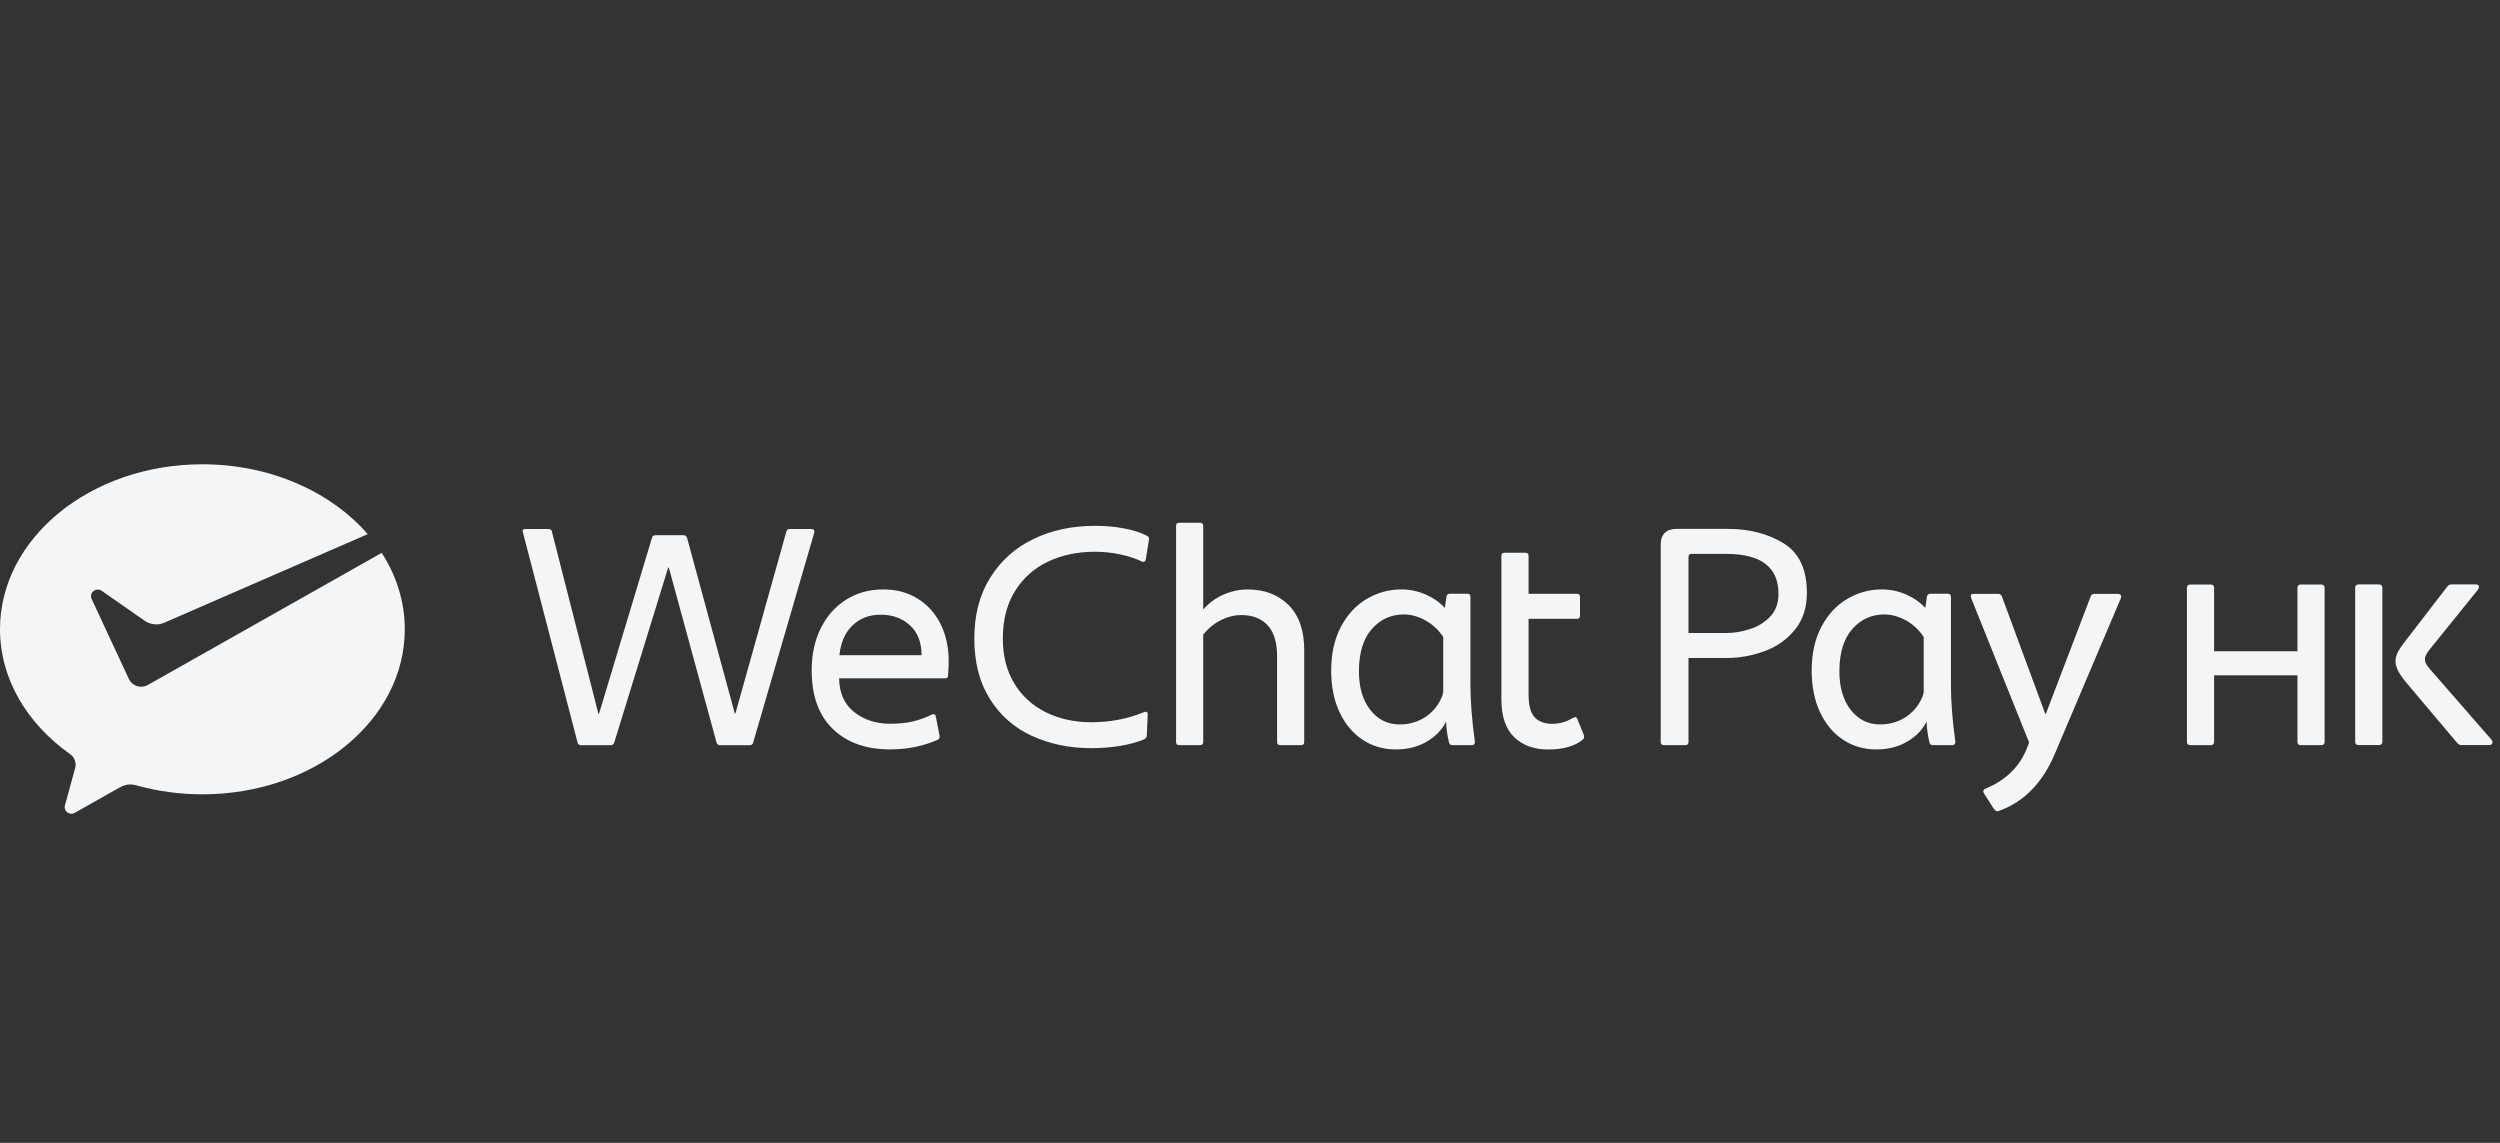 <svg width="70" height="32" viewBox="0 0 70 32" fill="none" xmlns="http://www.w3.org/2000/svg">
<rect x="0" y="0" width="70" height="32" fill="#333333" stroke="none"/>
<g clip-path="url(#clip0_2674_25426)">
<path d="M4.122 19.188C4.071 19.213 4.013 19.228 3.952 19.228C3.81 19.228 3.687 19.151 3.622 19.039L3.597 18.986L2.566 16.771C2.555 16.747 2.548 16.72 2.548 16.693C2.548 16.591 2.633 16.508 2.737 16.508C2.78 16.508 2.819 16.521 2.851 16.545L4.068 17.393C4.156 17.45 4.263 17.483 4.377 17.483C4.445 17.483 4.51 17.471 4.571 17.448L10.296 14.956C9.27 13.774 7.579 13 5.667 13C2.537 13 0 15.068 0 17.62C0 19.012 0.763 20.266 1.959 21.113C2.055 21.179 2.117 21.289 2.117 21.414C2.117 21.455 2.108 21.493 2.097 21.532C2.002 21.88 1.849 22.438 1.842 22.464C1.829 22.508 1.811 22.554 1.811 22.6C1.811 22.702 1.896 22.785 2 22.785C2.041 22.785 2.075 22.77 2.109 22.75L3.35 22.05C3.443 21.998 3.542 21.964 3.651 21.964C3.708 21.964 3.765 21.973 3.817 21.989C4.396 22.152 5.021 22.241 5.667 22.241C8.797 22.241 11.334 20.174 11.334 17.621C11.334 16.849 11.101 16.121 10.688 15.48L4.163 19.166L4.121 19.189L4.122 19.188Z" fill="#F3F5F7"/>
<path d="M16.171 20.788L14.642 14.907L14.633 14.872C14.633 14.832 14.659 14.812 14.712 14.812H15.357C15.416 14.812 15.449 14.838 15.454 14.89L16.755 19.984H16.773L18.257 15.054C18.269 15.008 18.302 14.986 18.355 14.986H19.142C19.189 14.986 19.221 15.011 19.239 15.063L20.574 19.975H20.592L22.016 14.89C22.027 14.838 22.06 14.812 22.113 14.812H22.723C22.753 14.812 22.774 14.821 22.789 14.838C22.803 14.856 22.808 14.878 22.802 14.907L21.087 20.797C21.076 20.843 21.043 20.865 20.99 20.865H20.159C20.112 20.865 20.08 20.84 20.062 20.788L18.727 15.892H18.709L17.197 20.797C17.178 20.843 17.147 20.865 17.099 20.865H16.268C16.215 20.865 16.183 20.84 16.171 20.788Z" fill="#F3F5F7"/>
<path d="M23.32 20.412C22.925 20.032 22.727 19.484 22.727 18.769C22.727 18.326 22.812 17.932 22.983 17.588C23.154 17.246 23.391 16.978 23.695 16.789C23.998 16.598 24.344 16.504 24.734 16.504C25.099 16.504 25.421 16.59 25.697 16.763C25.974 16.936 26.188 17.175 26.338 17.477C26.487 17.78 26.563 18.122 26.563 18.502C26.563 18.628 26.558 18.767 26.545 18.917C26.545 18.969 26.516 18.994 26.457 18.994H23.495C23.501 19.403 23.641 19.718 23.916 19.937C24.19 20.155 24.527 20.265 24.928 20.265C25.158 20.265 25.362 20.245 25.542 20.205C25.722 20.165 25.906 20.099 26.095 20.006C26.107 20.001 26.121 19.998 26.139 19.998C26.175 19.998 26.195 20.018 26.202 20.059L26.308 20.603V20.628C26.308 20.668 26.29 20.697 26.255 20.715C25.848 20.893 25.404 20.983 24.92 20.983C24.248 20.983 23.715 20.793 23.32 20.412ZM25.804 18.346C25.804 17.988 25.696 17.71 25.481 17.511C25.265 17.312 24.994 17.212 24.663 17.212C24.332 17.212 24.08 17.312 23.871 17.511C23.662 17.709 23.541 17.987 23.504 18.346H25.803H25.804Z" fill="#F3F5F7"/>
<path d="M28.899 20.608C28.403 20.381 28.01 20.036 27.719 19.575C27.427 19.113 27.281 18.549 27.281 17.879C27.281 17.21 27.43 16.646 27.728 16.172C28.025 15.696 28.429 15.336 28.939 15.091C29.449 14.846 30.022 14.723 30.659 14.723C30.948 14.723 31.22 14.747 31.476 14.796C31.732 14.845 31.943 14.912 32.108 14.999C32.161 15.022 32.182 15.06 32.171 15.111L32.082 15.664C32.077 15.693 32.063 15.713 32.043 15.725C32.022 15.736 32 15.736 31.977 15.725C31.8 15.639 31.595 15.571 31.363 15.522C31.13 15.473 30.895 15.449 30.66 15.449C30.17 15.449 29.732 15.541 29.343 15.726C28.954 15.911 28.646 16.186 28.419 16.552C28.192 16.918 28.079 17.36 28.079 17.879C28.079 18.364 28.186 18.782 28.398 19.133C28.61 19.485 28.904 19.754 29.282 19.942C29.659 20.129 30.083 20.223 30.554 20.223C31.085 20.223 31.58 20.128 32.039 19.938L32.074 19.929C32.115 19.929 32.137 19.953 32.137 19.998L32.111 20.586C32.111 20.638 32.087 20.676 32.04 20.698C31.869 20.773 31.654 20.833 31.395 20.88C31.136 20.926 30.853 20.948 30.547 20.948C29.946 20.948 29.397 20.834 28.902 20.607L28.899 20.608Z" fill="#F3F5F7"/>
<path d="M35.759 20.777V18.381C35.759 17.988 35.67 17.698 35.493 17.507C35.317 17.317 35.072 17.222 34.76 17.222C34.565 17.222 34.376 17.269 34.19 17.361C34.004 17.453 33.838 17.588 33.69 17.768V20.777C33.69 20.835 33.661 20.863 33.602 20.863H33.018C32.959 20.863 32.93 20.835 32.93 20.777V14.723C32.93 14.665 32.959 14.637 33.018 14.637H33.602C33.661 14.637 33.69 14.665 33.69 14.723V17.067C33.843 16.889 34.03 16.75 34.251 16.652C34.472 16.555 34.7 16.505 34.936 16.505C35.407 16.505 35.789 16.65 36.081 16.942C36.372 17.233 36.518 17.652 36.518 18.2V20.777C36.518 20.835 36.489 20.863 36.43 20.863H35.846C35.787 20.863 35.758 20.835 35.758 20.777H35.759Z" fill="#F3F5F7"/>
<path d="M38.144 20.707C37.87 20.523 37.657 20.265 37.503 19.933C37.35 19.602 37.273 19.217 37.273 18.779C37.273 18.307 37.363 17.899 37.543 17.555C37.723 17.212 37.964 16.951 38.264 16.772C38.564 16.594 38.889 16.504 39.236 16.504C39.478 16.504 39.707 16.552 39.921 16.647C40.136 16.742 40.314 16.868 40.456 17.023L40.5 16.711C40.511 16.654 40.541 16.625 40.589 16.625H41.084C41.143 16.625 41.172 16.654 41.172 16.711V19.176C41.172 19.632 41.213 20.162 41.296 20.767V20.785C41.296 20.808 41.288 20.827 41.274 20.841C41.26 20.856 41.24 20.864 41.217 20.864H40.668C40.614 20.864 40.583 20.838 40.571 20.786C40.523 20.584 40.497 20.391 40.491 20.206C40.379 20.431 40.2 20.617 39.952 20.764C39.705 20.911 39.415 20.984 39.086 20.984C38.732 20.984 38.418 20.892 38.144 20.707ZM38.365 19.872C38.575 20.146 38.85 20.284 39.191 20.284C39.468 20.284 39.714 20.21 39.929 20.063C40.144 19.916 40.298 19.716 40.392 19.462C40.404 19.416 40.41 19.381 40.41 19.358V17.835C40.281 17.639 40.116 17.485 39.915 17.373C39.715 17.261 39.512 17.205 39.306 17.205C38.946 17.205 38.647 17.342 38.408 17.616C38.169 17.89 38.05 18.284 38.05 18.797C38.05 19.241 38.154 19.6 38.364 19.873L38.365 19.872Z" fill="#F3F5F7"/>
<path d="M42.402 20.645C42.16 20.417 42.039 20.061 42.039 19.577V15.563C42.039 15.505 42.069 15.477 42.127 15.477H42.711C42.77 15.477 42.8 15.505 42.8 15.563V16.626H44.152C44.211 16.626 44.24 16.655 44.24 16.713V17.241C44.24 17.298 44.211 17.327 44.152 17.327H42.8V19.446C42.8 19.752 42.857 19.965 42.972 20.086C43.086 20.206 43.251 20.267 43.463 20.267C43.663 20.267 43.849 20.215 44.019 20.112C44.067 20.089 44.096 20.078 44.108 20.078C44.131 20.078 44.148 20.092 44.161 20.121L44.329 20.536C44.347 20.57 44.355 20.602 44.355 20.631C44.355 20.66 44.343 20.686 44.319 20.709C44.095 20.893 43.771 20.986 43.347 20.986C42.958 20.986 42.643 20.872 42.401 20.645H42.402Z" fill="#F3F5F7"/>
<path d="M46.5 20.776V15.241C46.5 15.102 46.539 14.996 46.614 14.921C46.69 14.845 46.8 14.809 46.942 14.809H48.383C48.983 14.809 49.502 14.943 49.939 15.211C50.375 15.479 50.593 15.942 50.593 16.599C50.593 17.014 50.48 17.359 50.257 17.633C50.033 17.907 49.75 18.107 49.404 18.234C49.058 18.36 48.703 18.424 48.338 18.424H47.278V20.777C47.278 20.835 47.248 20.863 47.189 20.863H46.588C46.53 20.863 46.5 20.835 46.5 20.777V20.776ZM48.338 17.724C48.545 17.724 48.76 17.689 48.983 17.619C49.208 17.551 49.399 17.435 49.558 17.273C49.717 17.111 49.797 16.895 49.797 16.625C49.797 15.881 49.311 15.509 48.338 15.509H47.366C47.307 15.509 47.278 15.538 47.278 15.596V17.724H48.338Z" fill="#F3F5F7"/>
<path d="M51.597 20.707C51.323 20.523 51.11 20.265 50.957 19.933C50.804 19.602 50.727 19.217 50.727 18.779C50.727 18.307 50.816 17.899 50.996 17.555C51.177 17.212 51.417 16.951 51.717 16.772C52.017 16.594 52.342 16.504 52.69 16.504C52.931 16.504 53.16 16.552 53.374 16.647C53.59 16.742 53.767 16.868 53.909 17.023L53.953 16.711C53.965 16.654 53.994 16.625 54.042 16.625H54.537C54.596 16.625 54.626 16.654 54.626 16.711V19.176C54.626 19.632 54.666 20.162 54.749 20.767V20.785C54.749 20.808 54.741 20.827 54.727 20.841C54.713 20.856 54.694 20.864 54.67 20.864H54.121C54.068 20.864 54.036 20.838 54.024 20.786C53.976 20.584 53.95 20.391 53.944 20.206C53.832 20.431 53.653 20.617 53.405 20.764C53.158 20.911 52.869 20.984 52.539 20.984C52.185 20.984 51.871 20.892 51.597 20.707ZM51.818 19.872C52.028 20.146 52.303 20.284 52.644 20.284C52.921 20.284 53.167 20.21 53.382 20.063C53.597 19.916 53.752 19.716 53.846 19.462C53.857 19.416 53.864 19.381 53.864 19.358V17.835C53.735 17.639 53.569 17.485 53.369 17.373C53.168 17.261 52.965 17.205 52.759 17.205C52.4 17.205 52.1 17.342 51.861 17.616C51.622 17.89 51.503 18.284 51.503 18.797C51.503 19.241 51.607 19.6 51.817 19.873L51.818 19.872Z" fill="#F3F5F7"/>
<path d="M55.922 22.717C55.893 22.717 55.858 22.688 55.816 22.631L55.569 22.241C55.545 22.213 55.533 22.184 55.533 22.155C55.533 22.126 55.551 22.103 55.587 22.086C56.17 21.845 56.563 21.458 56.762 20.928L56.815 20.789L55.198 16.759C55.187 16.724 55.18 16.701 55.18 16.69C55.18 16.65 55.206 16.629 55.259 16.629H55.957C56.005 16.629 56.037 16.654 56.055 16.706L57.266 19.984H57.285L58.54 16.698C58.558 16.651 58.59 16.629 58.638 16.629H59.301C59.336 16.629 59.363 16.639 59.38 16.659C59.398 16.679 59.398 16.712 59.38 16.759L57.542 21.092C57.194 21.922 56.667 22.461 55.959 22.709L55.924 22.718L55.922 22.717Z" fill="#F3F5F7"/>
<path d="M64.329 20.778V18.91H61.995V20.778C61.995 20.83 61.96 20.864 61.907 20.864H61.323C61.27 20.864 61.234 20.83 61.234 20.778V16.454C61.234 16.402 61.27 16.367 61.323 16.367H61.907C61.96 16.367 61.995 16.402 61.995 16.454V18.235H64.329V16.454C64.329 16.402 64.364 16.367 64.417 16.367H65.001C65.054 16.367 65.089 16.402 65.089 16.454V20.778C65.089 20.83 65.054 20.864 65.001 20.864H64.417C64.364 20.864 64.329 20.83 64.329 20.778Z" fill="#F3F5F7"/>
<path d="M65.945 20.775V16.451C65.945 16.399 65.98 16.364 66.034 16.364H66.617C66.671 16.364 66.706 16.399 66.706 16.451V20.775C66.706 20.827 66.671 20.861 66.617 20.861H66.034C65.98 20.861 65.945 20.827 65.945 20.775ZM68.518 16.433C68.545 16.399 68.571 16.363 68.641 16.363H69.323C69.402 16.363 69.446 16.424 69.376 16.518L68.015 18.205C67.873 18.387 67.847 18.508 68.006 18.698L69.756 20.705C69.826 20.783 69.783 20.861 69.702 20.861H68.916C68.844 20.861 68.828 20.827 68.792 20.792L67.413 19.157C66.971 18.639 66.989 18.422 67.306 18.006L68.518 16.432V16.433Z" fill="#F3F5F7"/>
</g>
<defs>
<clipPath id="clip0_2674_25426">
<rect width="70" height="32" fill="white"/>
</clipPath>
</defs>
</svg>

